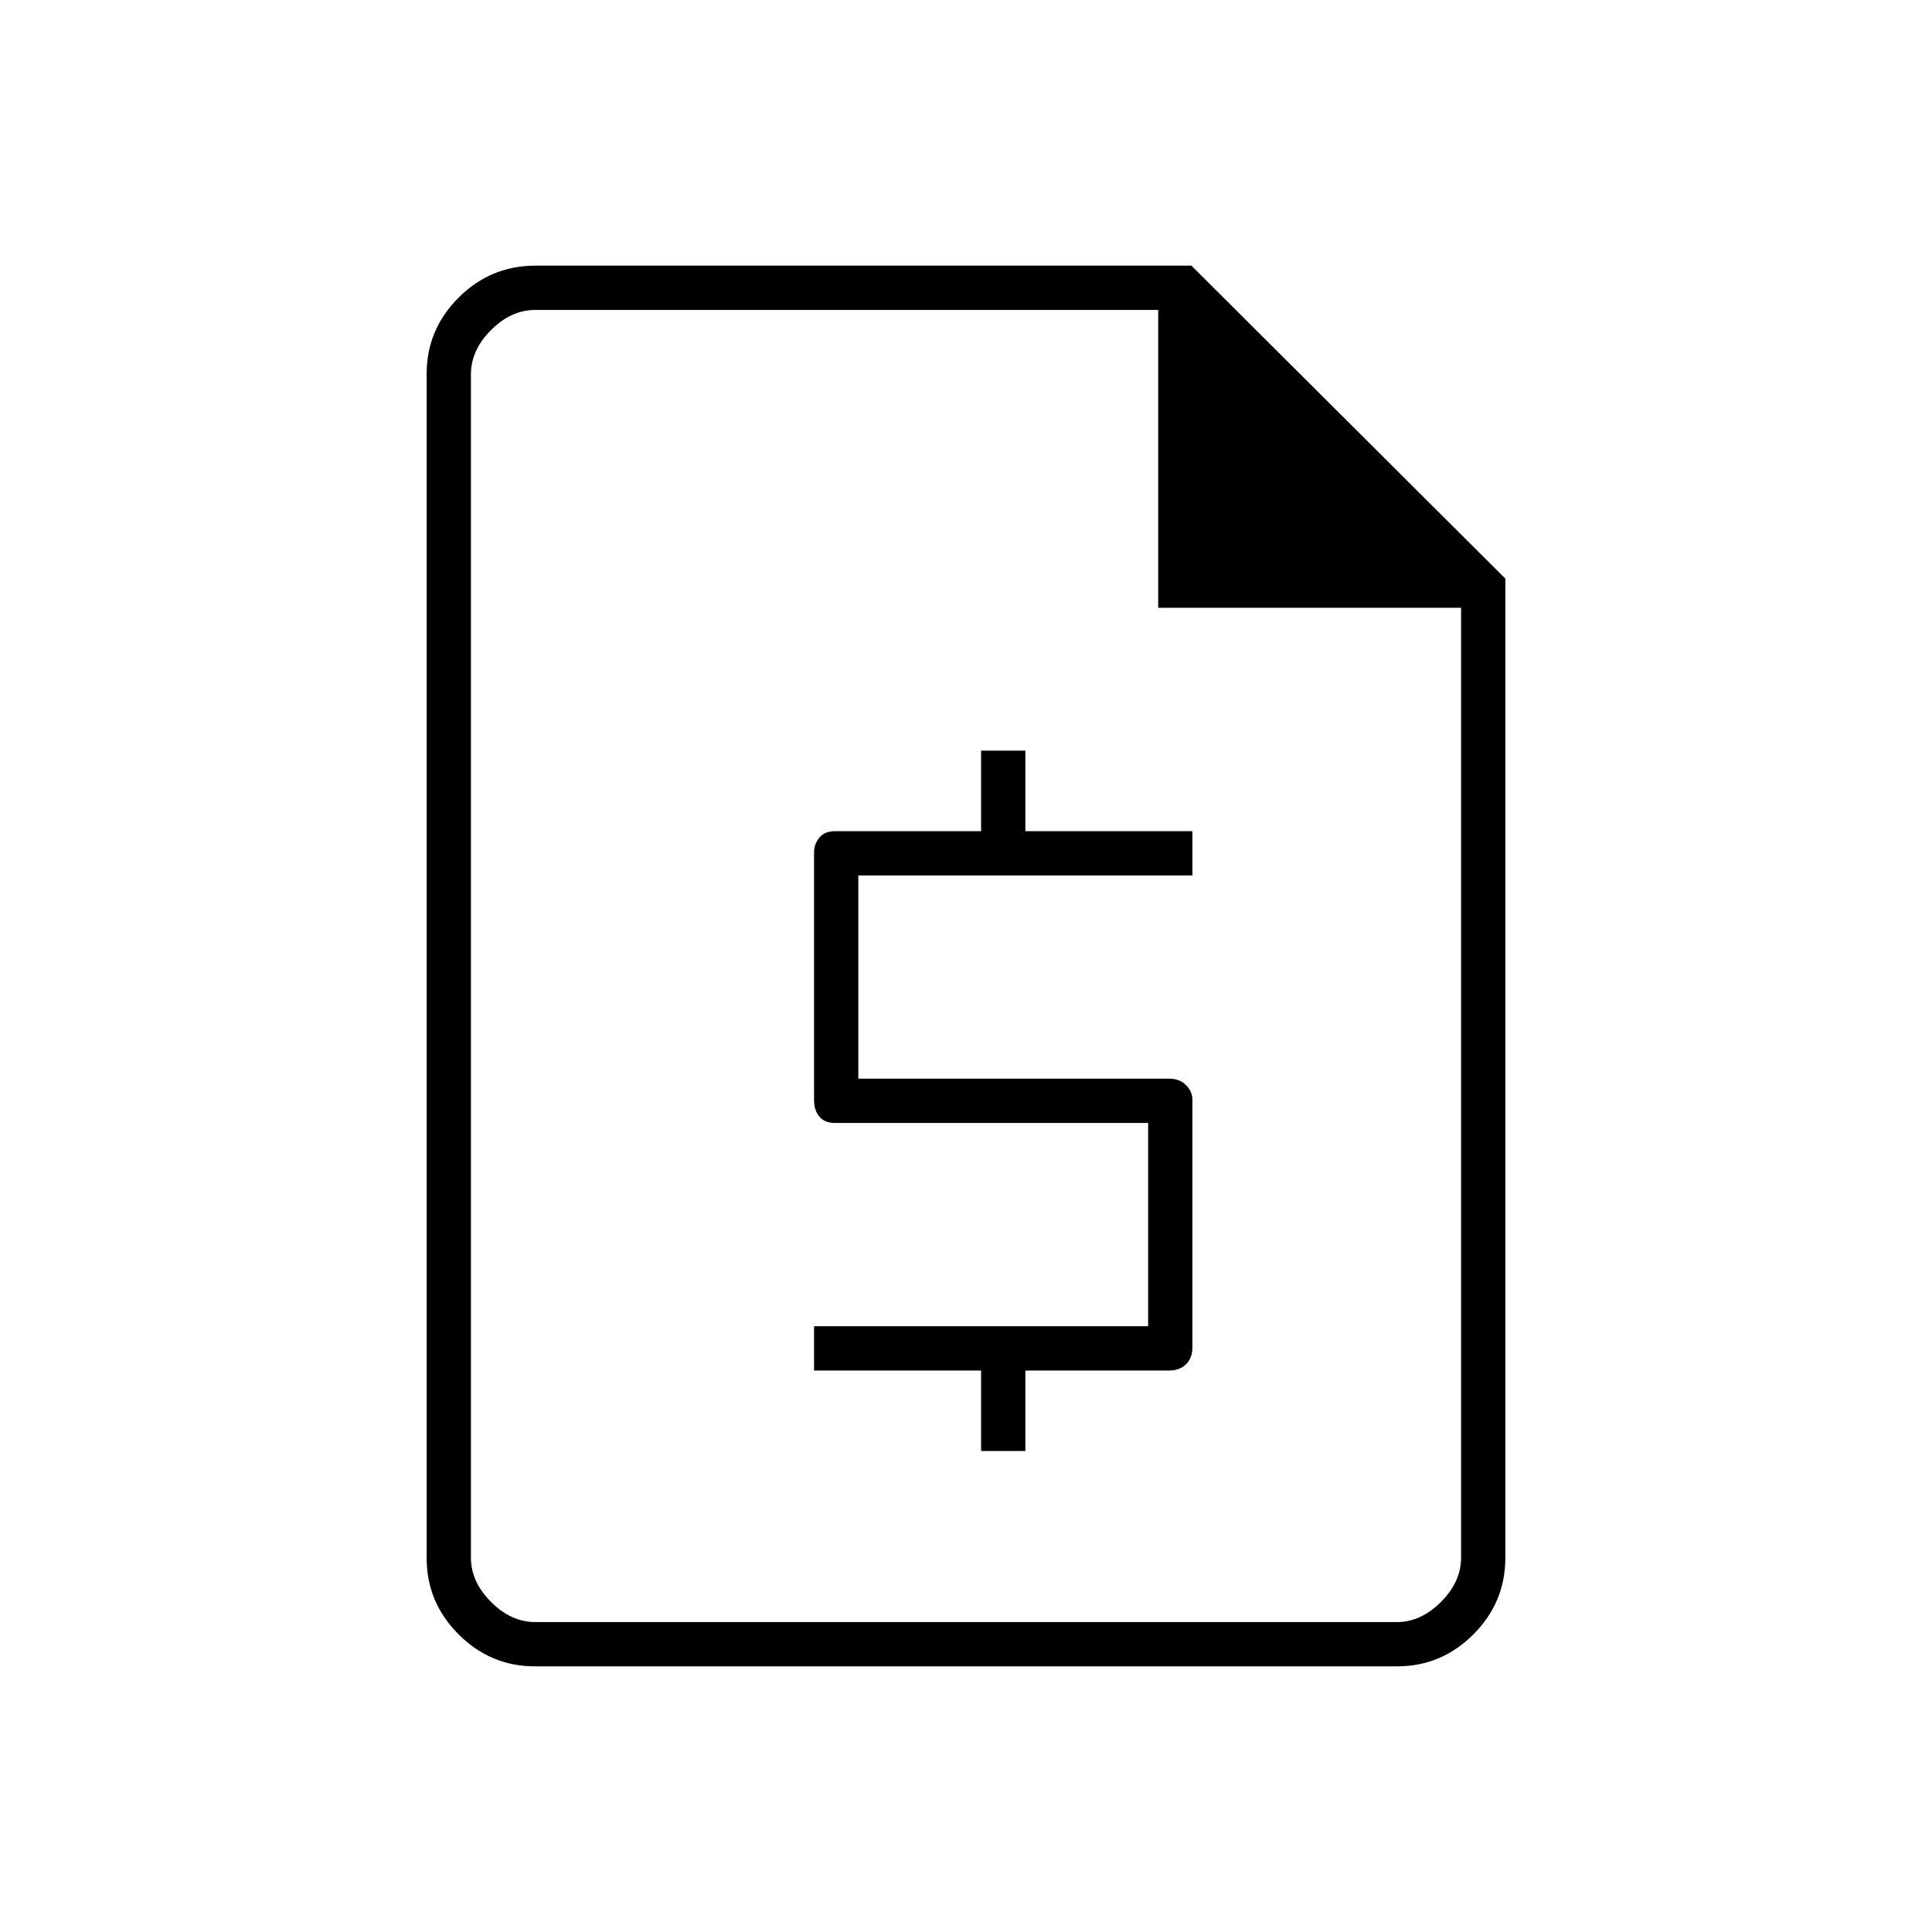 <?xml version="1.0" encoding="UTF-8"?>
<svg xmlns="http://www.w3.org/2000/svg" height="48px" viewBox="0 -960 960 960" width="48px" fill="070023">
  <path d="M487.5-239h22v-40H581q5.22 0 8.36-3.14 3.14-3.13 3.14-8.36v-123q0-4.07-3.14-7.29Q586.22-424 581-424H426.5v-101h166v-22h-83v-40h-22v40H415q-5.23 0-7.86 3.21-2.64 3.22-2.64 7.29v123q0 5.23 2.64 8.36Q409.77-402 415-402h155.5v101h-166v22h83v40ZM265.8-132q-22.04 0-37.92-15.88Q212-163.76 212-185.78v-588.44q0-22.02 15.88-37.9Q243.76-828 266-828h326l156 155.5V-186q0 22.24-15.88 38.12Q716.24-132 694.2-132H265.8Zm309.7-526v-148H266q-12 0-22 10t-10 22v588q0 12 10 22t22 10h428q12 0 22-10t10-22v-472H575.5ZM234-806v148-148 652-652Z"></path>
</svg>
